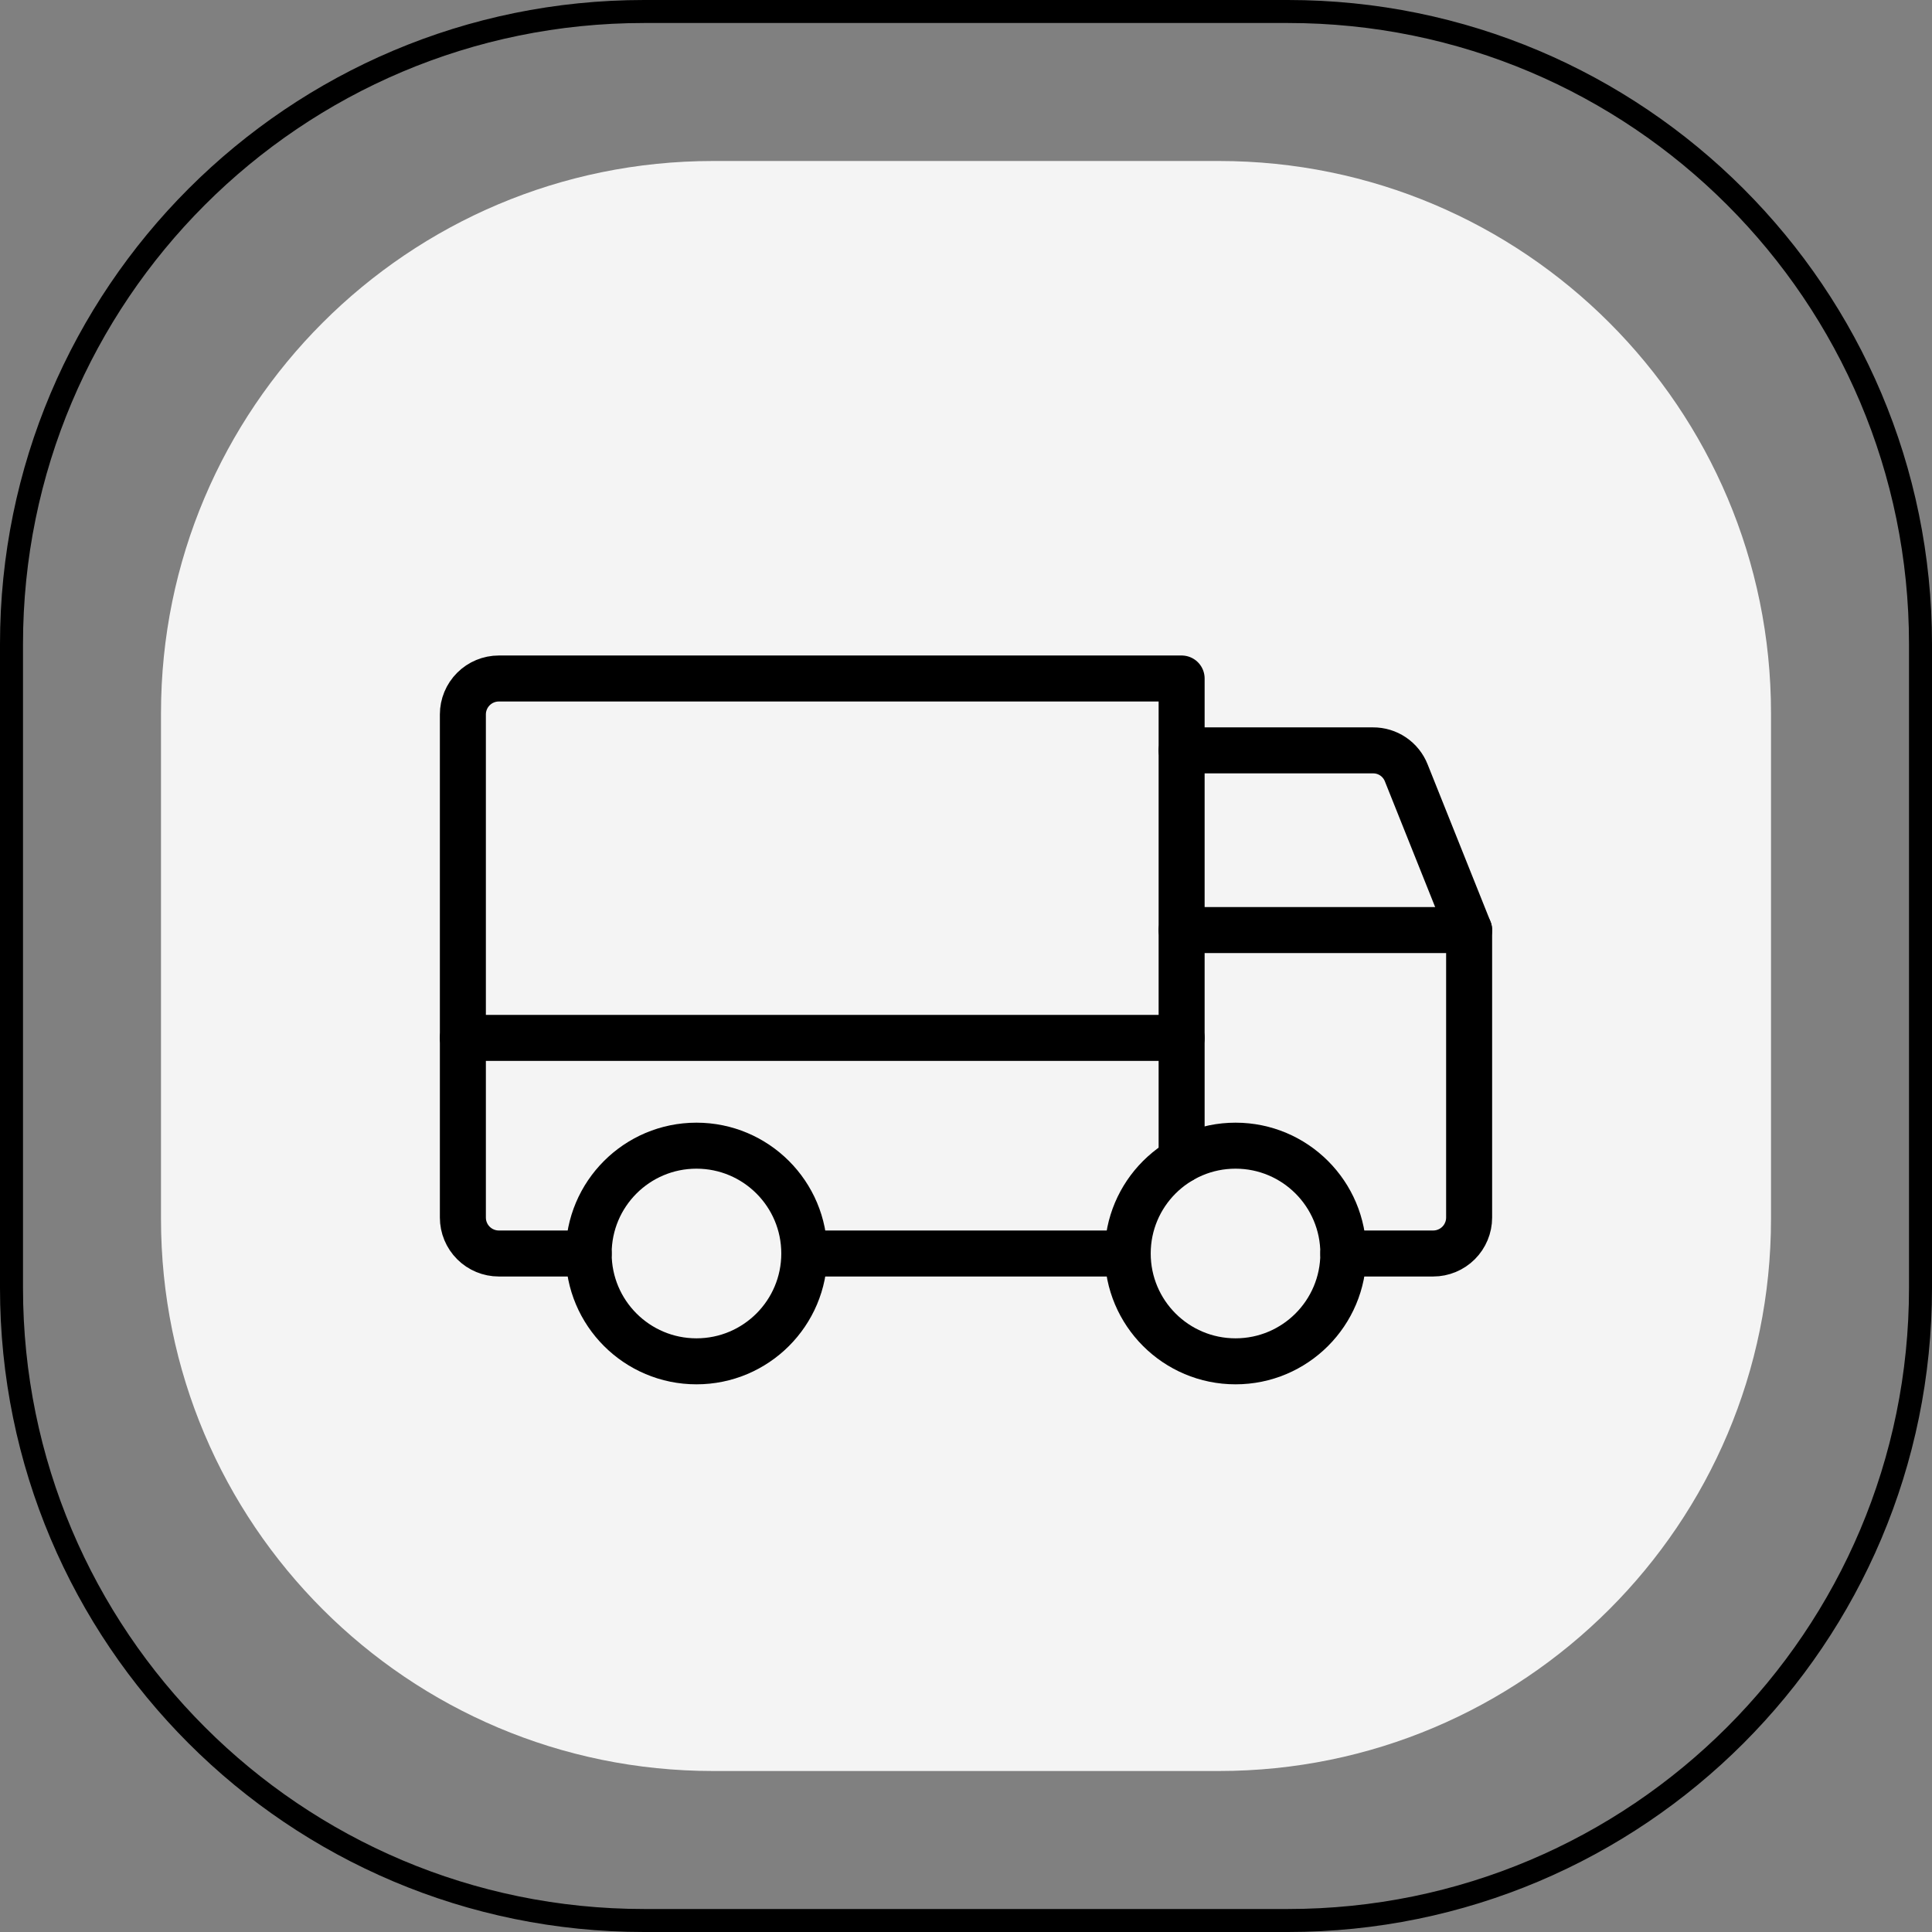 <?xml version="1.0" encoding="UTF-8"?> <svg xmlns="http://www.w3.org/2000/svg" width="84" height="84" viewBox="0 0 84 84" fill="none"><rect x="0" y="0" width="84" height="84" fill="#808080" stroke="none"/><path d="M0.5 28C0.5 12.812 12.812 0.5 28 0.5H56C71.188 0.5 83.5 12.812 83.5 28V56C83.5 71.188 71.188 83.5 56 83.5H28C12.812 83.5 0.5 71.188 0.5 56V28Z" stroke="black"></path><path d="M7 31C7 17.745 17.745 7 31 7H53C66.255 7 77 17.745 77 31V53C77 66.255 66.255 77 53 77H31C17.745 77 7 66.255 7 53V31Z" fill="#F4F4F4"></path><g clip-path="url(#clip0_206_2765)"><path d="M51.375 32.625H59.695C60.007 32.623 60.311 32.715 60.569 32.889C60.827 33.064 61.026 33.312 61.141 33.602L63.875 40.438" stroke="black" stroke-width="2" stroke-linecap="round" stroke-linejoin="round"></path><path d="M20.125 45.125H51.375" stroke="black" stroke-width="2" stroke-linecap="round" stroke-linejoin="round"></path><path d="M53.719 59.188C56.308 59.188 58.406 57.089 58.406 54.5C58.406 51.911 56.308 49.812 53.719 49.812C51.13 49.812 49.031 51.911 49.031 54.5C49.031 57.089 51.13 59.188 53.719 59.188Z" stroke="black" stroke-width="2" stroke-linecap="round" stroke-linejoin="round"></path><path d="M30.281 59.188C32.87 59.188 34.969 57.089 34.969 54.5C34.969 51.911 32.87 49.812 30.281 49.812C27.692 49.812 25.594 51.911 25.594 54.5C25.594 57.089 27.692 59.188 30.281 59.188Z" stroke="black" stroke-width="2" stroke-linecap="round" stroke-linejoin="round"></path><path d="M49.031 54.5H34.969" stroke="black" stroke-width="2" stroke-linecap="round" stroke-linejoin="round"></path><path d="M25.594 54.5H21.688C21.273 54.5 20.876 54.335 20.583 54.042C20.29 53.749 20.125 53.352 20.125 52.938V31.062C20.125 30.648 20.29 30.251 20.583 29.958C20.876 29.665 21.273 29.5 21.688 29.5H51.375V50.438" stroke="black" stroke-width="2" stroke-linecap="round" stroke-linejoin="round"></path><path d="M51.375 40.438H63.875V52.938C63.875 53.352 63.71 53.749 63.417 54.042C63.124 54.335 62.727 54.5 62.312 54.5H58.406" stroke="black" stroke-width="2" stroke-linecap="round" stroke-linejoin="round"></path></g><defs><clipPath id="clip0_206_2765"><rect width="50" height="50" fill="white" transform="translate(17 17)"></rect></clipPath></defs></svg> 